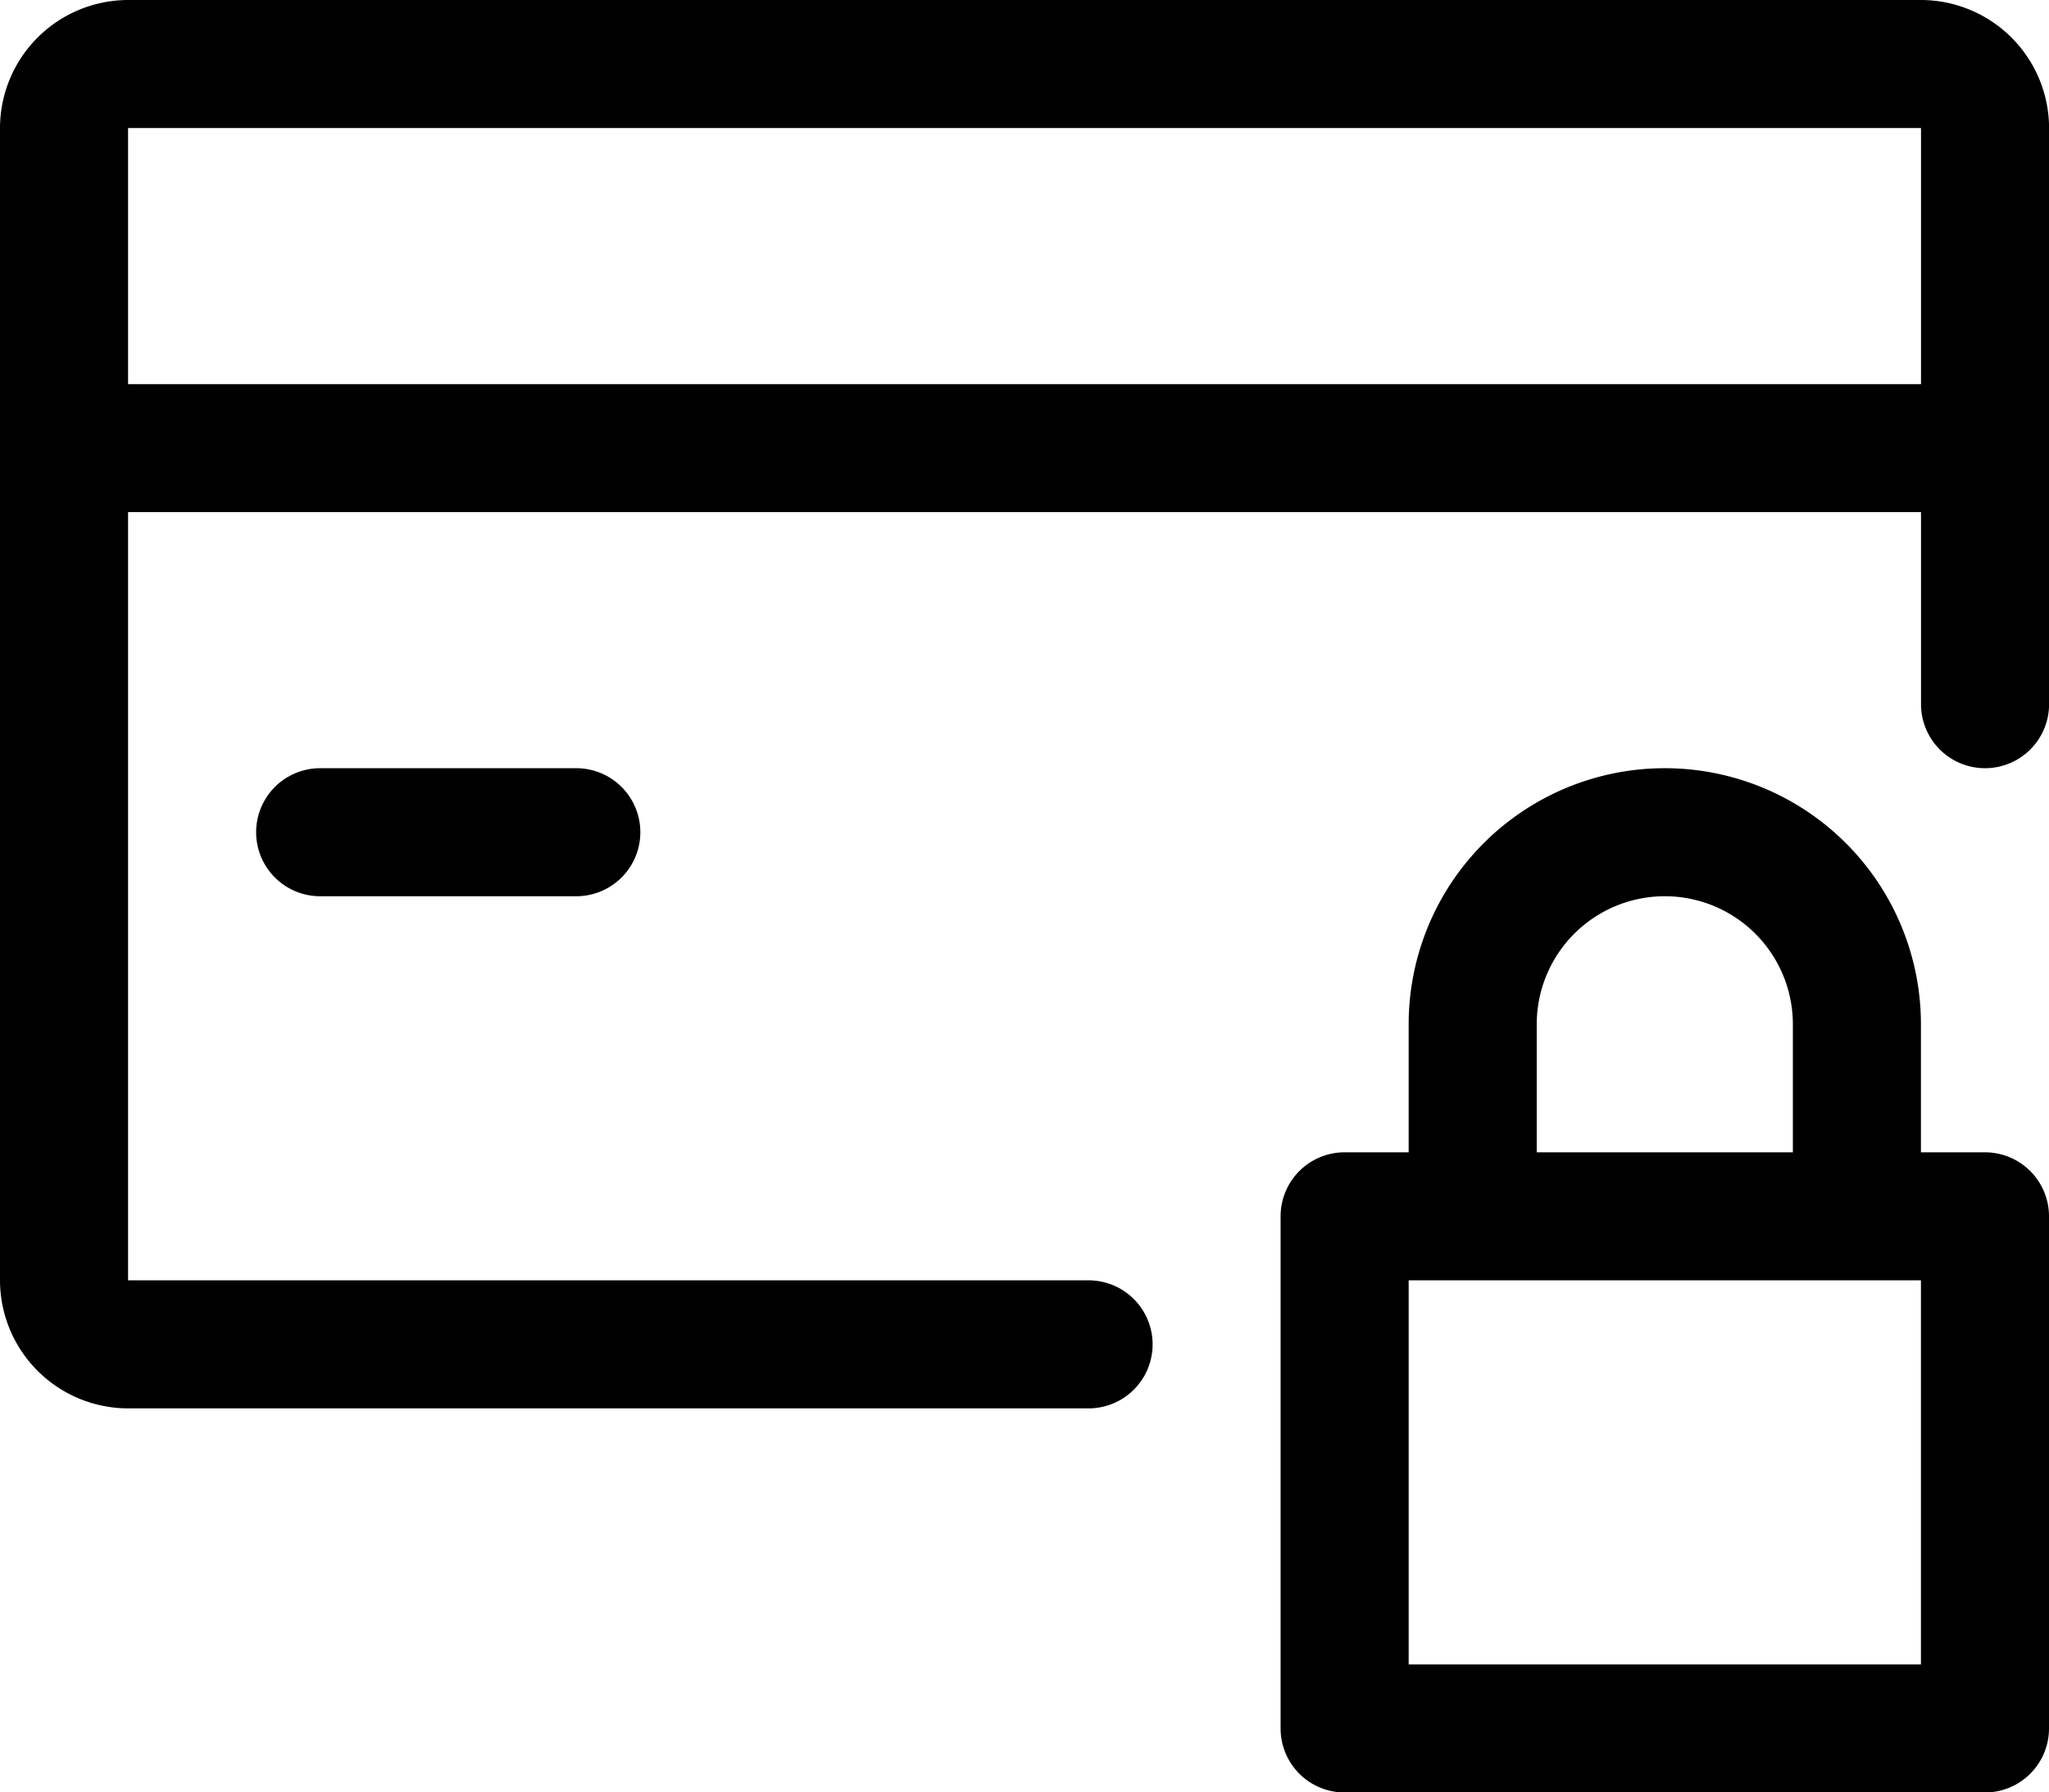 <?xml version="1.0" encoding="utf-8" ?>
<svg xmlns="http://www.w3.org/2000/svg" width="26.239" height="22.959" viewBox="0 0 26.239 22.959"><g transform="translate(0 -32)"><g transform="translate(0 32)"><path d="M24.6,32H1.64A1.643,1.643,0,0,0,0,33.64V48.4a1.643,1.643,0,0,0,1.64,1.64h12.3a.82.82,0,0,0,0-1.64H1.64V38.56H24.6v2.46a.82.82,0,1,0,1.64,0V33.64A1.643,1.643,0,0,0,24.6,32Zm0,4.92H1.64V33.64H24.6Z" transform="translate(0 -32)"/></g><g transform="translate(3.28 41.84)"><path d="M68.1,224H64.82a.82.82,0,0,0,0,1.64H68.1a.82.82,0,0,0,0-1.64Z" transform="translate(-64 -224)"/></g><g transform="translate(16.399 41.84)"><path d="M329.02,228.92h-.82v-1.64a3.28,3.28,0,1,0-6.56,0v1.64h-.82a.82.82,0,0,0-.82.82v6.56a.82.82,0,0,0,.82.82h8.2a.82.82,0,0,0,.82-.82v-6.56A.82.82,0,0,0,329.02,228.92Zm-5.74-1.64a1.64,1.64,0,0,1,3.28,0v1.64h-3.28Zm4.92,8.2h-6.56v-4.92h6.56Z" transform="translate(-320 -224)"/></g></g></svg>